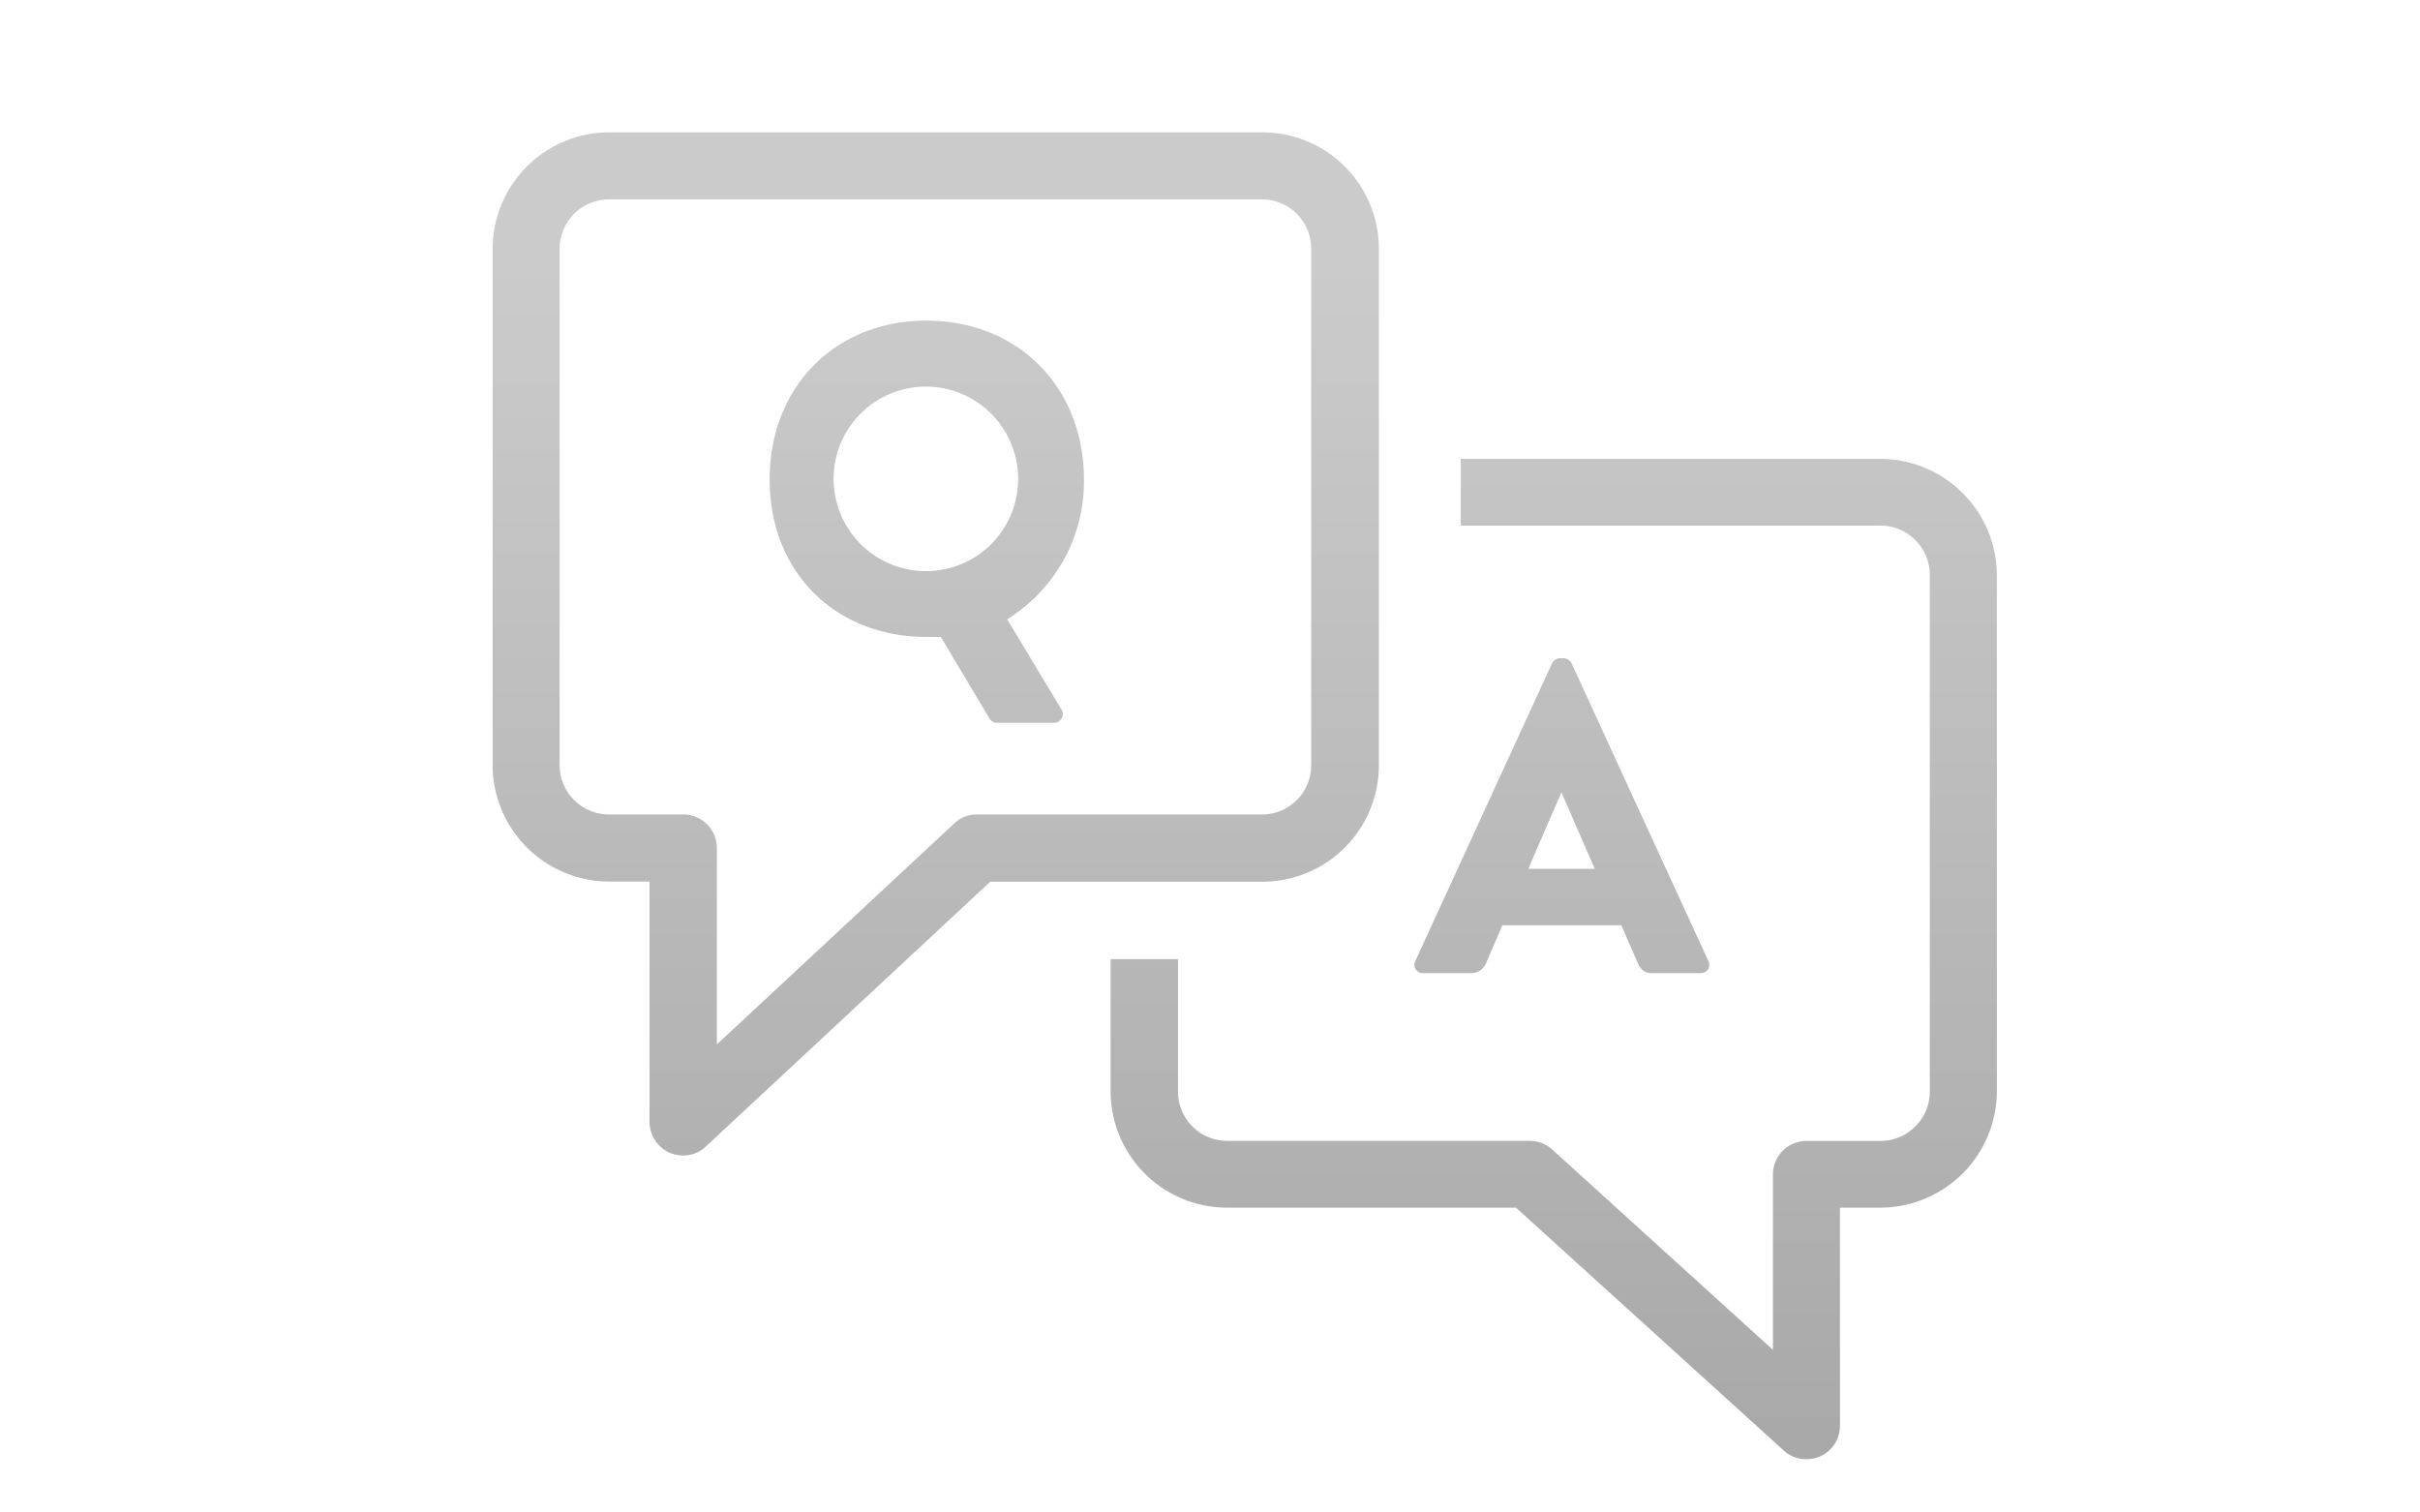 <svg id="レイヤー_1" data-name="レイヤー 1" xmlns="http://www.w3.org/2000/svg" xmlns:xlink="http://www.w3.org/1999/xlink" viewBox="0 0 320 200"><defs><style>.cls-1{fill:url(#GreenHouseアイコングレー);}</style><linearGradient id="GreenHouseアイコングレー" x1="164.6" y1="34.66" x2="164.6" y2="189.55" gradientUnits="userSpaceOnUse"><stop offset="0" stop-color="#cbcbcb"/><stop offset="1" stop-color="#a9a9a9"/></linearGradient></defs><title>svg-cat-support-faq</title><path class="cls-1" d="M182.33,101.2V32.87a15.4,15.4,0,0,0-15.41-15.37H80.59A15.44,15.44,0,0,0,65.14,32.87V101.2a15.44,15.44,0,0,0,15.45,15.37h5.3v31.77a4.5,4.5,0,0,0,2.65,4.09,4.83,4.83,0,0,0,1.81.36,4.28,4.28,0,0,0,3-1.2l37.59-35h36A15.4,15.4,0,0,0,182.33,101.2Zm-53.16,6.5a4.21,4.21,0,0,0-3,1.2L94.79,138.11v-26a4.43,4.43,0,0,0-4.45-4.41H80.59A6.53,6.53,0,0,1,74,101.2V32.87a6.53,6.53,0,0,1,6.54-6.5h86.34a6.5,6.5,0,0,1,6.5,6.5V101.2a6.5,6.5,0,0,1-6.5,6.5ZM143.33,63.4c0-12.2-8.71-21-20.82-21s-20.74,8.79-20.74,21,8.63,20.82,20.74,20.82c.44,0,1.16,0,1.89,0l6.42,10.75a1.1,1.1,0,0,0,1,.6h7.62a1.15,1.15,0,0,0,.88-1.81l-7.14-11.88A21.41,21.41,0,0,0,143.33,63.4ZM122.51,75.52A12.2,12.2,0,1,1,134.63,63.4,12.17,12.17,0,0,1,122.51,75.52Zm65.63,53.16h6.34a2.13,2.13,0,0,0,2.09-1.48l2.09-4.85h15.73l2.09,4.81c.52,1.16,1,1.52,2,1.52h6.42a1.1,1.1,0,0,0,1-1.6L207.8,87.68a1.22,1.22,0,0,0-1-.64h-.56a1.22,1.22,0,0,0-1,.64l-18.09,39.4A1.1,1.1,0,0,0,188.14,128.68Zm18.33-23.91h0l4.41,10.11h-8.79ZM264.05,76v68.32a15.44,15.44,0,0,1-15.45,15.37h-5.3v28.81a4.39,4.39,0,0,1-4.45,4.45,4.32,4.32,0,0,1-3-1.16l-35.39-32.1H162.27a15.4,15.4,0,0,1-15.41-15.37V126.83h8.91v17.53a6.5,6.5,0,0,0,6.5,6.5h40a4.42,4.42,0,0,1,3,1.16l29.17,26.48V155.28a4.43,4.43,0,0,1,4.45-4.41h9.75a6.53,6.53,0,0,0,6.54-6.5V76a6.53,6.53,0,0,0-6.54-6.5H193.16V60.68H248.6A15.44,15.44,0,0,1,264.05,76Z"/></svg>